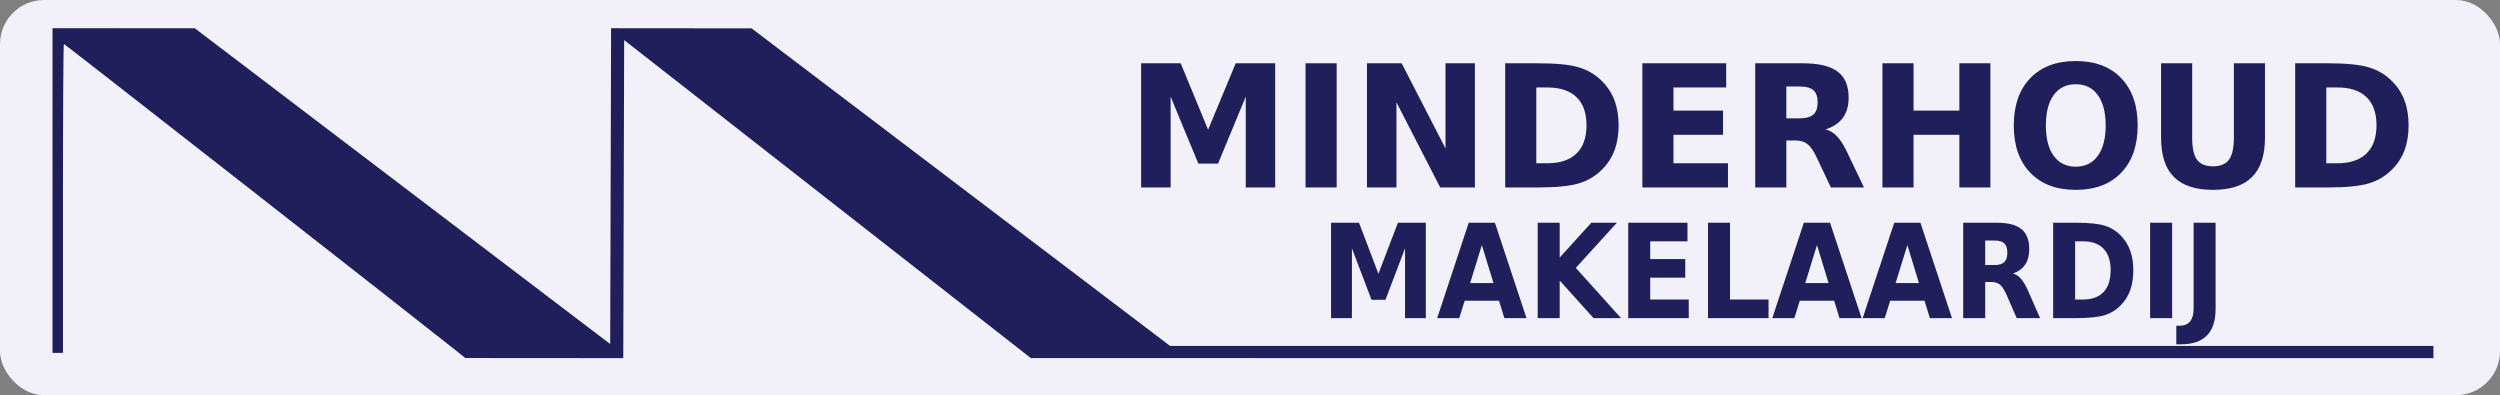 <?xml version="1.0" encoding="UTF-8" standalone="no"?>
<!-- Created with Inkscape (http://www.inkscape.org/) -->

<svg
   viewBox="0 0 1432.226 226.392"
   xml:space="preserve"
   version="1.1"
   id="svg135"
   sodipodi:docname="10-Logo-met witte achtergrond teskst naar pad nieuw.svg"
   inkscape:version="1.2.2 (b0a8486541, 2022-12-01)"
   width="1432.226"
   height="226.392"
   xmlns:inkscape="http://www.inkscape.org/namespaces/inkscape"
   xmlns:sodipodi="http://sodipodi.sourceforge.net/DTD/sodipodi-0.dtd"
   xmlns="http://www.w3.org/2000/svg"
   xmlns:svg="http://www.w3.org/2000/svg"><rect x="0" y="0" width="1432.226" height="226.392" fill="#808080" stroke="none"/><sodipodi:namedview
     id="namedview137"
     pagecolor="#ffffff"
     bordercolor="#000000"
     borderopacity="0.25"
     inkscape:showpageshadow="2"
     inkscape:pageopacity="0.0"
     inkscape:pagecheckerboard="0"
     inkscape:deskcolor="#d1d1d1"
     showgrid="false"
     inkscape:zoom="1.1993009"
     inkscape:cx="627.86578"
     inkscape:cy="423.16319"
     inkscape:window-width="3840"
     inkscape:window-height="2081"
     inkscape:window-x="0"
     inkscape:window-y="0"
     inkscape:window-maximized="1"
     inkscape:current-layer="svg135" /><defs
     id="defs7"><clipPath
       clipPathUnits="userSpaceOnUse"
       id="clipPath2616"><g
         id="g2620"><path
           d="M -72.278,-75.096 H 1462.521 V 291.467 H -72.278 Z"
           id="path2618"
           style="stroke-width:1.49" /></g></clipPath><clipPath
       clipPathUnits="userSpaceOnUse"
       id="clipPath2646"><g
         id="g2650"><path
           d="M -72.278,-75.096 H 1462.521 V 291.467 H -72.278 Z"
           id="path2648"
           style="stroke-width:1.49" /></g></clipPath><clipPath
       clipPathUnits="userSpaceOnUse"
       id="clipPath2658"><g
         id="g2662"><path
           d="M -72.278,-75.096 H 1462.521 V 291.467 H -72.278 Z"
           id="path2660"
           style="stroke-width:1.49" /></g></clipPath><clipPath
       clipPathUnits="userSpaceOnUse"
       id="clipPath2694"><g
         id="g2698"
         transform="matrix(0.671,0,0,-0.671,-851.724,78.413)"><path
           d="M -72.278,-75.096 H 1462.521 V 291.467 H -72.278 Z"
           id="path2696"
           style="stroke-width:1.49" /></g></clipPath><clipPath
       clipPathUnits="userSpaceOnUse"
       id="clipPath2700"><g
         id="g2704"
         transform="matrix(0.671,0,0,-0.671,-793.834,71.443)"><path
           d="M -72.278,-75.096 H 1462.521 V 291.467 H -72.278 Z"
           id="path2702"
           style="stroke-width:1.49" /></g></clipPath><clipPath
       clipPathUnits="userSpaceOnUse"
       id="clipPath2706"><g
         id="g2710"
         transform="matrix(0.671,0,0,-0.671,-753.064,92.013)"><path
           d="M -72.278,-75.096 H 1462.521 V 291.467 H -72.278 Z"
           id="path2708"
           style="stroke-width:1.49" /></g></clipPath><clipPath
       clipPathUnits="userSpaceOnUse"
       id="clipPath2712"><g
         id="g2716"
         transform="matrix(0.671,0,0,-0.671,-697.234,112.647)"><path
           d="M -72.278,-75.096 H 1462.521 V 291.467 H -72.278 Z"
           id="path2714"
           style="stroke-width:1.49" /></g></clipPath><clipPath
       clipPathUnits="userSpaceOnUse"
       id="clipPath2718"><g
         id="g2722"
         transform="matrix(0.671,0,0,-0.671,-661.104,88.873)"><path
           d="M -72.278,-75.096 H 1462.521 V 291.467 H -72.278 Z"
           id="path2720"
           style="stroke-width:1.49" /></g></clipPath><clipPath
       clipPathUnits="userSpaceOnUse"
       id="clipPath2724"><g
         id="g2728"
         transform="matrix(0.671,0,0,-0.671,-610.334,112.647)"><path
           d="M -72.278,-75.096 H 1462.521 V 291.467 H -72.278 Z"
           id="path2726"
           style="stroke-width:1.49" /></g></clipPath><clipPath
       clipPathUnits="userSpaceOnUse"
       id="clipPath2730"><g
         id="g2734"
         transform="matrix(0.671,0,0,-0.671,-573.364,78.413)"><path
           d="M -72.278,-75.096 H 1462.521 V 291.467 H -72.278 Z"
           id="path2732"
           style="stroke-width:1.49" /></g></clipPath><clipPath
       clipPathUnits="userSpaceOnUse"
       id="clipPath6969"><g
         id="g6975"><g
           id="g6973"
           transform="translate(56.979,-533.591)"><path
             d="M -72.278,-75.096 H 1462.521 V 291.467 H -72.278 Z"
             id="path6971"
             style="stroke-width:1.49" /></g></g></clipPath><clipPath
       clipPathUnits="userSpaceOnUse"
       id="clipPath933"><g
         id="g939"><g
           id="g937"
           transform="translate(-461.452,538.67)"><path
             d="M -72.278,-75.096 H 1462.521 V 291.467 H -72.278 Z"
             id="path935"
             style="stroke-width:1.49" /></g></g></clipPath><clipPath
       clipPathUnits="userSpaceOnUse"
       id="clipPath948"><g
         id="g954"><g
           id="g952"
           transform="translate(-461.452,538.67)"><path
             d="M -72.278,-75.096 H 1462.521 V 291.467 H -72.278 Z"
             id="path950"
             style="stroke-width:1.49" /></g></g></clipPath><clipPath
       clipPathUnits="userSpaceOnUse"
       id="clipPath963"><g
         id="g969"><g
           id="g967"
           transform="translate(-461.452,538.67)"><path
             d="M -72.278,-75.096 H 1462.521 V 291.467 H -72.278 Z"
             id="path965"
             style="stroke-width:1.49" /></g></g></clipPath><clipPath
       clipPathUnits="userSpaceOnUse"
       id="clipPath978"><g
         id="g984"><g
           id="g982"
           transform="translate(-461.452,538.67)"><path
             d="M -72.278,-75.096 H 1462.521 V 291.467 H -72.278 Z"
             id="path980"
             style="stroke-width:1.49" /></g></g></clipPath><clipPath
       clipPathUnits="userSpaceOnUse"
       id="clipPath993"><g
         id="g999"><g
           id="g997"
           transform="translate(-461.452,538.67)"><path
             d="M -72.278,-75.096 H 1462.521 V 291.467 H -72.278 Z"
             id="path995"
             style="stroke-width:1.49" /></g></g></clipPath><clipPath
       clipPathUnits="userSpaceOnUse"
       id="clipPath1008"><g
         id="g1014"><g
           id="g1012"
           transform="translate(-461.452,538.67)"><path
             d="M -72.278,-75.096 H 1462.521 V 291.467 H -72.278 Z"
             id="path1010"
             style="stroke-width:1.49" /></g></g></clipPath><clipPath
       clipPathUnits="userSpaceOnUse"
       id="clipPath1023"><g
         id="g1029"><g
           id="g1027"
           transform="translate(-461.452,538.67)"><path
             d="M -72.278,-75.096 H 1462.521 V 291.467 H -72.278 Z"
             id="path1025"
             style="stroke-width:1.49" /></g></g></clipPath><clipPath
       clipPathUnits="userSpaceOnUse"
       id="clipPath1038"><g
         id="g1044"><g
           id="g1042"
           transform="translate(-461.452,538.67)"><path
             d="M -72.278,-75.096 H 1462.521 V 291.467 H -72.278 Z"
             id="path1040"
             style="stroke-width:1.49" /></g></g></clipPath><clipPath
       clipPathUnits="userSpaceOnUse"
       id="clipPath1053"><g
         id="g1059"><g
           id="g1057"
           transform="translate(-461.452,538.67)"><path
             d="M -72.278,-75.096 H 1462.521 V 291.467 H -72.278 Z"
             id="path1055"
             style="stroke-width:1.49" /></g></g></clipPath><clipPath
       clipPathUnits="userSpaceOnUse"
       id="clipPath1068"><g
         id="g1074"><g
           id="g1072"
           transform="translate(-461.452,538.67)"><path
             d="M -72.278,-75.096 H 1462.521 V 291.467 H -72.278 Z"
             id="path1070"
             style="stroke-width:1.49" /></g></g></clipPath><clipPath
       clipPathUnits="userSpaceOnUse"
       id="clipPath1083"><g
         id="g1089"><g
           id="g1087"
           transform="translate(-461.452,538.67)"><path
             d="M -72.278,-75.096 H 1462.521 V 291.467 H -72.278 Z"
             id="path1085"
             style="stroke-width:1.49" /></g></g></clipPath><clipPath
       clipPathUnits="userSpaceOnUse"
       id="clipPath1098"><g
         id="g1104"><g
           id="g1102"
           transform="translate(-461.452,538.67)"><path
             d="M -72.278,-75.096 H 1462.521 V 291.467 H -72.278 Z"
             id="path1100"
             style="stroke-width:1.49" /></g></g></clipPath><clipPath
       clipPathUnits="userSpaceOnUse"
       id="clipPath1113"><g
         id="g1119"><g
           id="g1117"
           transform="translate(-468.674,539.64)"><path
             d="M -72.278,-75.096 H 1462.521 V 291.467 H -72.278 Z"
             id="path1115"
             style="stroke-width:1.49" /></g></g></clipPath><clipPath
       clipPathUnits="userSpaceOnUse"
       id="clipPath1128"><g
         id="g1134"><g
           id="g1132"
           transform="translate(-461.452,538.67)"><path
             d="M -72.278,-75.096 H 1462.521 V 291.467 H -72.278 Z"
             id="path1130"
             style="stroke-width:1.49" /></g></g></clipPath><clipPath
       clipPathUnits="userSpaceOnUse"
       id="clipPath1143"><g
         id="g1149"><g
           id="g1147"
           transform="translate(-461.452,538.67)"><path
             d="M -72.278,-75.096 H 1462.521 V 291.467 H -72.278 Z"
             id="path1145"
             style="stroke-width:1.49" /></g></g></clipPath><clipPath
       clipPathUnits="userSpaceOnUse"
       id="clipPath1158"><g
         id="g1164"><g
           id="g1162"
           transform="translate(-461.452,538.67)"><path
             d="M -72.278,-75.096 H 1462.521 V 291.467 H -72.278 Z"
             id="path1160"
             style="stroke-width:1.49" /></g></g></clipPath><clipPath
       clipPathUnits="userSpaceOnUse"
       id="clipPath1173"><g
         id="g1179"><g
           id="g1177"
           transform="translate(-461.452,538.67)"><path
             d="M -72.278,-75.096 H 1462.521 V 291.467 H -72.278 Z"
             id="path1175"
             style="stroke-width:1.49" /></g></g></clipPath><clipPath
       clipPathUnits="userSpaceOnUse"
       id="clipPath1188"><g
         id="g1194"><g
           id="g1192"
           transform="translate(-461.452,538.67)"><path
             d="M -72.278,-75.096 H 1462.521 V 291.467 H -72.278 Z"
             id="path1190"
             style="stroke-width:1.49" /></g></g></clipPath><clipPath
       clipPathUnits="userSpaceOnUse"
       id="clipPath1432"><g
         id="g1436"><path
           d="M -74.299,-73.935 H 1460.499 V 292.628 H -74.299 Z"
           id="path1434"
           style="stroke-width:1.49" /></g></clipPath><clipPath
       clipPathUnits="userSpaceOnUse"
       id="clipPath1462"><g
         id="g1466"><path
           d="M -74.299,-73.935 H 1460.499 V 292.628 H -74.299 Z"
           id="path1464"
           style="stroke-width:1.49" /></g></clipPath><clipPath
       clipPathUnits="userSpaceOnUse"
       id="clipPath1474"><g
         id="g1478"><path
           d="M -74.299,-73.935 H 1460.499 V 292.628 H -74.299 Z"
           id="path1476"
           style="stroke-width:1.49" /></g></clipPath><clipPath
       clipPathUnits="userSpaceOnUse"
       id="clipPath1559"><g
         id="g1565"><g
           id="g1563"><path
             d="M -74.299,-73.935 H 1460.499 V 292.628 H -74.299 Z"
             id="path1561"
             style="stroke-width:1.49" /></g></g></clipPath><clipPath
       clipPathUnits="userSpaceOnUse"
       id="clipPath1574"><g
         id="g1580"><g
           id="g1578"><path
             d="M -74.299,-73.935 H 1460.499 V 292.628 H -74.299 Z"
             id="path1576"
             style="stroke-width:1.49" /></g></g></clipPath><clipPath
       clipPathUnits="userSpaceOnUse"
       id="clipPath1589"><g
         id="g1595"><g
           id="g1593"><path
             d="M -74.299,-73.935 H 1460.499 V 292.628 H -74.299 Z"
             id="path1591"
             style="stroke-width:1.49" /></g></g></clipPath><clipPath
       clipPathUnits="userSpaceOnUse"
       id="clipPath1604"><g
         id="g1610"><g
           id="g1608"><path
             d="M -74.299,-73.935 H 1460.499 V 292.628 H -74.299 Z"
             id="path1606"
             style="stroke-width:1.49" /></g></g></clipPath><clipPath
       clipPathUnits="userSpaceOnUse"
       id="clipPath1619"><g
         id="g1625"><g
           id="g1623"><path
             d="M -74.299,-73.935 H 1460.499 V 292.628 H -74.299 Z"
             id="path1621"
             style="stroke-width:1.49" /></g></g></clipPath><clipPath
       clipPathUnits="userSpaceOnUse"
       id="clipPath1634"><g
         id="g1640"><g
           id="g1638"><path
             d="M -74.299,-73.935 H 1460.499 V 292.628 H -74.299 Z"
             id="path1636"
             style="stroke-width:1.49" /></g></g></clipPath><clipPath
       clipPathUnits="userSpaceOnUse"
       id="clipPath1649"><g
         id="g1655"><g
           id="g1653"><path
             d="M -74.299,-73.935 H 1460.499 V 292.628 H -74.299 Z"
             id="path1651"
             style="stroke-width:1.49" /></g></g></clipPath><clipPath
       clipPathUnits="userSpaceOnUse"
       id="clipPath1664"><g
         id="g1670"><g
           id="g1668"><path
             d="M -74.299,-73.935 H 1460.499 V 292.628 H -74.299 Z"
             id="path1666"
             style="stroke-width:1.49" /></g></g></clipPath><clipPath
       clipPathUnits="userSpaceOnUse"
       id="clipPath1679"><g
         id="g1685"><g
           id="g1683"><path
             d="M -74.299,-73.935 H 1460.499 V 292.628 H -74.299 Z"
             id="path1681"
             style="stroke-width:1.49" /></g></g></clipPath><clipPath
       clipPathUnits="userSpaceOnUse"
       id="clipPath1694"><g
         id="g1700"><g
           id="g1698"><path
             d="M -74.299,-73.935 H 1460.499 V 292.628 H -74.299 Z"
             id="path1696"
             style="stroke-width:1.49" /></g></g></clipPath><clipPath
       clipPathUnits="userSpaceOnUse"
       id="clipPath1709"><g
         id="g1715"><g
           id="g1713"><path
             d="M -74.299,-73.935 H 1460.499 V 292.628 H -74.299 Z"
             id="path1711"
             style="stroke-width:1.49" /></g></g></clipPath><clipPath
       clipPathUnits="userSpaceOnUse"
       id="clipPath1724"><g
         id="g1730"><g
           id="g1728"><path
             d="M -74.299,-73.935 H 1460.499 V 292.628 H -74.299 Z"
             id="path1726"
             style="stroke-width:1.49" /></g></g></clipPath><clipPath
       clipPathUnits="userSpaceOnUse"
       id="clipPath1739"><g
         id="g1745"><g
           id="g1743"><path
             d="M -74.299,-73.935 H 1460.499 V 292.628 H -74.299 Z"
             id="path1741"
             style="stroke-width:1.49" /></g></g></clipPath><clipPath
       clipPathUnits="userSpaceOnUse"
       id="clipPath1754"><g
         id="g1760"><g
           id="g1758"><path
             d="M -74.299,-73.935 H 1460.499 V 292.628 H -74.299 Z"
             id="path1756"
             style="stroke-width:1.49" /></g></g></clipPath><clipPath
       clipPathUnits="userSpaceOnUse"
       id="clipPath1769"><g
         id="g1775"><g
           id="g1773"><path
             d="M -74.299,-73.935 H 1460.499 V 292.628 H -74.299 Z"
             id="path1771"
             style="stroke-width:1.49" /></g></g></clipPath><clipPath
       clipPathUnits="userSpaceOnUse"
       id="clipPath1784"><g
         id="g1790"><g
           id="g1788"><path
             d="M -74.299,-73.935 H 1460.499 V 292.628 H -74.299 Z"
             id="path1786"
             style="stroke-width:1.49" /></g></g></clipPath><clipPath
       clipPathUnits="userSpaceOnUse"
       id="clipPath1799"><g
         id="g1805"><g
           id="g1803"><path
             d="M -74.299,-73.935 H 1460.499 V 292.628 H -74.299 Z"
             id="path1801"
             style="stroke-width:1.49" /></g></g></clipPath><clipPath
       clipPathUnits="userSpaceOnUse"
       id="clipPath1814"><g
         id="g1820"><g
           id="g1818"><path
             d="M -74.299,-73.935 H 1460.499 V 292.628 H -74.299 Z"
             id="path1816"
             style="stroke-width:1.49" /></g></g></clipPath><clipPath
       clipPathUnits="userSpaceOnUse"
       id="clipPath1829"><g
         id="g1835"><g
           id="g1833"><path
             d="M -74.299,-73.935 H 1460.499 V 292.628 H -74.299 Z"
             id="path1831"
             style="stroke-width:1.49" /></g></g></clipPath><clipPath
       clipPathUnits="userSpaceOnUse"
       id="clipPath1844"><g
         id="g1850"><g
           id="g1848"><path
             d="M -74.299,-73.935 H 1460.499 V 292.628 H -74.299 Z"
             id="path1846"
             style="stroke-width:1.49" /></g></g></clipPath><clipPath
       clipPathUnits="userSpaceOnUse"
       id="clipPath1859"><g
         id="g1865"><g
           id="g1863"><path
             d="M -74.299,-73.935 H 1460.499 V 292.628 H -74.299 Z"
             id="path1861"
             style="stroke-width:1.49" /></g></g></clipPath><clipPath
       clipPathUnits="userSpaceOnUse"
       id="clipPath1874"><g
         id="g1880"><g
           id="g1878"><path
             d="M -74.299,-73.935 H 1460.499 V 292.628 H -74.299 Z"
             id="path1876"
             style="stroke-width:1.49" /></g></g></clipPath><clipPath
       clipPathUnits="userSpaceOnUse"
       id="clipPath1889"><g
         id="g1895"><g
           id="g1893"><path
             d="M -74.299,-73.935 H 1460.499 V 292.628 H -74.299 Z"
             id="path1891"
             style="stroke-width:1.49" /></g></g></clipPath><clipPath
       clipPathUnits="userSpaceOnUse"
       id="clipPath1904"><g
         id="g1910"><g
           id="g1908"><path
             d="M -74.299,-73.935 H 1460.499 V 292.628 H -74.299 Z"
             id="path1906"
             style="stroke-width:1.49" /></g></g></clipPath><clipPath
       clipPathUnits="userSpaceOnUse"
       id="clipPath1919"><g
         id="g1925"><g
           id="g1923"><path
             d="M -74.299,-73.935 H 1460.499 V 292.628 H -74.299 Z"
             id="path1921"
             style="stroke-width:1.49" /></g></g></clipPath><clipPath
       clipPathUnits="userSpaceOnUse"
       id="clipPath1934"><g
         id="g1940"><g
           id="g1938"><path
             d="M -74.299,-73.935 H 1460.499 V 292.628 H -74.299 Z"
             id="path1936"
             style="stroke-width:1.49" /></g></g></clipPath></defs><rect
     style="fill:#f2f1fa;fill-opacity:1;stroke-width:0.983"
     id="rect9985"
     width="1432.226"
     height="226.392"
     x="0"
     y="0"
     ry="25.266" /><rect
     style="fill:#fafafa;fill-opacity:1"
     id="rect3744"
     width="10.107"
     height="2.575"
     x="1049.128"
     y="943.976" /><g
     aria-label="MINDERHOUD"
     transform="scale(1.038,0.963)"
     id="text3518"
     style="font-weight:bold;font-stretch:semi-condensed;font-size:101.333px;font-family:'DejaVu Sans';-inkscape-font-specification:'DejaVu Sans, Bold Semi-Condensed';fill:#201f5c;stroke-width:1.251"><path
       d="M 629.813,37.646 H 651.633 l 15.141,39.534 15.24,-39.534 h 21.771 V 111.518 H 687.555 V 57.487 L 672.266,97.317 H 661.38 L 646.091,57.487 v 54.031 h -16.279 z"
       id="path847" /><path
       d="m 720.557,37.646 h 17.169 v 73.872 h -17.169 z"
       id="path849" /><path
       d="m 754.45,37.646 h 19.148 l 24.195,50.666 v -50.666 h 16.229 V 111.518 H 794.875 L 770.729,60.851 v 50.667 h -16.279 z"
       id="path851" /><path
       d="m 847.916,52.044 v 45.075 h 6.135 q 10.49,0 16.031,-5.789 5.542,-5.789 5.542,-16.823 0,-10.984 -5.542,-16.724 -5.492,-5.74 -16.031,-5.74 z M 830.747,37.646 h 18.109 q 15.141,0 22.513,2.424 7.422,2.375 12.716,8.115 4.7,4.997 6.977,11.529 2.276,6.531 2.276,14.794 0,8.362 -2.276,14.943 -2.276,6.531 -6.977,11.529 -5.344,5.74 -12.815,8.164 -7.471,2.375 -22.414,2.375 h -18.109 z"
       id="path853" /><path
       d="m 906.45,37.646 h 46.263 v 14.398 h -29.094 v 13.755 h 27.362 v 14.398 h -27.362 v 16.922 h 30.083 v 14.398 h -47.252 z"
       id="path855" /><path
       d="m 993.137,70.401 q 5.344,0 7.669,-2.227 2.375,-2.227 2.375,-7.323 0,-5.047 -2.375,-7.224 -2.325,-2.177 -7.669,-2.177 h -7.224 v 18.95 z m -7.224,13.161 V 111.518 H 968.744 V 37.646 h 26.174 q 13.161,0 19.247,4.898 6.135,4.898 6.135,15.487 0,7.323 -3.167,12.023 -3.167,4.701 -9.599,6.927 3.513,0.891 6.284,4.057 2.82,3.117 5.641,9.5 l 9.302,20.979 h -18.258 l -8.065,-18.357 q -2.474,-5.542 -4.997,-7.57 -2.523,-2.029 -6.68,-2.029 z"
       id="path857" /><path
       d="m 1038.955,37.646 h 17.169 v 28.154 h 25.284 V 37.646 h 17.12 v 73.872 h -17.12 V 80.198 h -25.284 v 31.32 h -17.169 z"
       id="path859" /><path
       d="m 1145.631,50.114 q -7.818,0 -12.172,6.432 -4.305,6.432 -4.305,18.109 0,11.628 4.305,18.06 4.354,6.432 12.172,6.432 7.867,0 12.172,-6.432 4.354,-6.432 4.354,-18.06 0,-11.677 -4.354,-18.109 -4.305,-6.432 -12.172,-6.432 z m 0,-13.805 q 16.031,0 25.086,10.193 9.104,10.193 9.104,28.154 0,17.911 -9.104,28.104 -9.055,10.193 -25.086,10.193 -15.982,0 -25.086,-10.193 -9.104,-10.193 -9.104,-28.104 0,-17.961 9.104,-28.154 9.104,-10.193 25.086,-10.193 z"
       id="path861" /><path
       d="m 1192.735,37.646 h 17.169 v 44.284 q 0,9.154 2.672,13.112 2.721,3.909 8.807,3.909 6.135,0 8.807,-3.909 2.721,-3.958 2.721,-13.112 V 37.646 h 17.169 v 44.284 q 0,15.685 -7.125,23.354 -7.075,7.669 -21.573,7.669 -14.497,0 -21.573,-7.669 -7.075,-7.669 -7.075,-23.354 z"
       id="path863" /><path
       d="m 1283.925,52.044 v 45.075 h 6.135 q 10.49,0 16.031,-5.789 5.542,-5.789 5.542,-16.823 0,-10.984 -5.542,-16.724 -5.492,-5.74 -16.031,-5.74 z M 1266.756,37.646 h 18.109 q 15.141,0 22.513,2.424 7.422,2.375 12.716,8.115 4.7,4.997 6.976,11.529 2.276,6.531 2.276,14.794 0,8.362 -2.276,14.943 -2.276,6.531 -6.976,11.529 -5.344,5.74 -12.815,8.164 -7.471,2.375 -22.414,2.375 h -18.109 z"
       id="path865" /></g><g
     aria-label="MAKELAARDIJ"
     transform="scale(0.996,1.004)"
     id="text3572"
     style="font-weight:bold;font-stretch:semi-condensed;font-size:74.667px;font-family:'DejaVu Sans';-inkscape-font-specification:'DejaVu Sans, Bold Semi-Condensed';fill:#201f5c;stroke-width:1.2"><path
       d="m 765.618,127.089 h 16.078 l 11.156,29.13 11.229,-29.13 h 16.042 v 54.432 h -11.958 v -39.813 l -11.266,29.349 h -8.021 l -11.266,-29.349 v 39.813 h -11.995 z"
       id="path868" /><path
       d="m 862.233,171.605 h -19.76 l -3.135,9.917 h -12.688 l 18.156,-54.432 h 15.057 l 18.156,54.432 h -12.724 z m -16.625,-10.099 h 13.417 L 852.353,139.849 Z"
       id="path870" /><path
       d="m 884.472,127.089 h 12.651 v 19.87 l 18.193,-19.87 h 14.693 l -23.625,25.776 26.031,28.656 h -15.823 l -19.469,-21.438 v 21.438 h -12.651 z"
       id="path872" /><path
       d="m 936.535,127.089 h 34.089 v 10.609 h -21.438 v 10.135 h 20.161 v 10.609 h -20.161 v 12.469 h 22.167 v 10.609 h -34.818 z"
       id="path874" /><path
       d="m 982.436,127.089 h 12.651 v 43.823 h 22.167 v 10.609 H 982.436 Z"
       id="path876" /><path
       d="m 1054.988,171.605 h -19.76 l -3.135,9.917 h -12.688 l 18.156,-54.432 h 15.057 l 18.156,54.432 h -12.724 z m -16.625,-10.099 h 13.417 l -6.672,-21.656 z"
       id="path878" /><path
       d="m 1106.978,171.605 h -19.76 l -3.135,9.917 h -12.688 l 18.156,-54.432 h 15.057 l 18.156,54.432 h -12.724 z m -16.625,-10.099 h 13.417 l -6.672,-21.656 z"
       id="path880" /><path
       d="m 1147.191,151.224 q 3.938,0 5.651,-1.641 1.75,-1.641 1.75,-5.396 0,-3.719 -1.75,-5.323 -1.714,-1.604 -5.651,-1.604 h -5.323 v 13.964 z m -5.323,9.698 v 20.599 h -12.651 v -54.432 h 19.287 q 9.698,0 14.182,3.609 4.521,3.609 4.521,11.411 0,5.396 -2.333,8.859 -2.333,3.464 -7.073,5.104 2.588,0.656 4.63,2.99 2.078,2.297 4.156,7 l 6.854,15.458 h -13.453 l -5.943,-13.526 q -1.823,-4.083 -3.682,-5.578 -1.859,-1.495 -4.922,-1.495 z"
       id="path882" /><path
       d="m 1193.603,137.698 v 33.214 h 4.521 q 7.729,0 11.812,-4.266 4.083,-4.266 4.083,-12.396 0,-8.094 -4.083,-12.323 -4.047,-4.229 -11.812,-4.229 z m -12.651,-10.609 h 13.344 q 11.156,0 16.588,1.786 5.469,1.75 9.37,5.979 3.464,3.682 5.141,8.495 1.677,4.812 1.677,10.901 0,6.161 -1.677,11.01 -1.677,4.812 -5.141,8.495 -3.938,4.229 -9.443,6.016 -5.505,1.75 -16.516,1.75 h -13.344 z"
       id="path884" /><path
       d="m 1236.733,127.089 h 12.651 v 54.432 h -12.651 z"
       id="path886" /><path
       d="m 1261.743,127.089 h 12.651 v 49.146 q 0,10.172 -4.995,15.203 -4.958,5.031 -15.021,5.031 h -2.588 v -10.609 h 1.969 q 3.938,0 5.943,-2.443 2.042,-2.443 2.042,-7.182 z"
       id="path888" /></g><path
     style="fill:#201f5c;fill-opacity:1"
     d="M 260.576,200.307 C 240.867,184.567 37.007,25.166 36.587,25.166 c -0.281,0 -0.511,39.825 -0.511,88.5 v 88.5 h -3 -3 V 109.166 16.166 l 40.75,0.008 40.75,0.008 119,90.453 119,90.453 0.255,-90.461 0.255,-90.461 40.245,0.035 40.245,0.035 119.87,90.965 119.87,90.965 h 361.88 361.88 v 3.5 3.5 l -401.75,-0.012 -401.75,-0.012 -116.5,-91.089 -116.5,-91.089 -0.255,91.101 -0.255,91.101 -45.245,-0.034 -45.245,-0.034 -6,-4.792 z"
     id="path2245" /><rect
     style="fill:#f2f1fa;fill-opacity:1"
     id="rect10039"
     width="7.028"
     height="2.58"
     x="295.618"
     y="-213.251"
     ry="1.29" /></svg>

